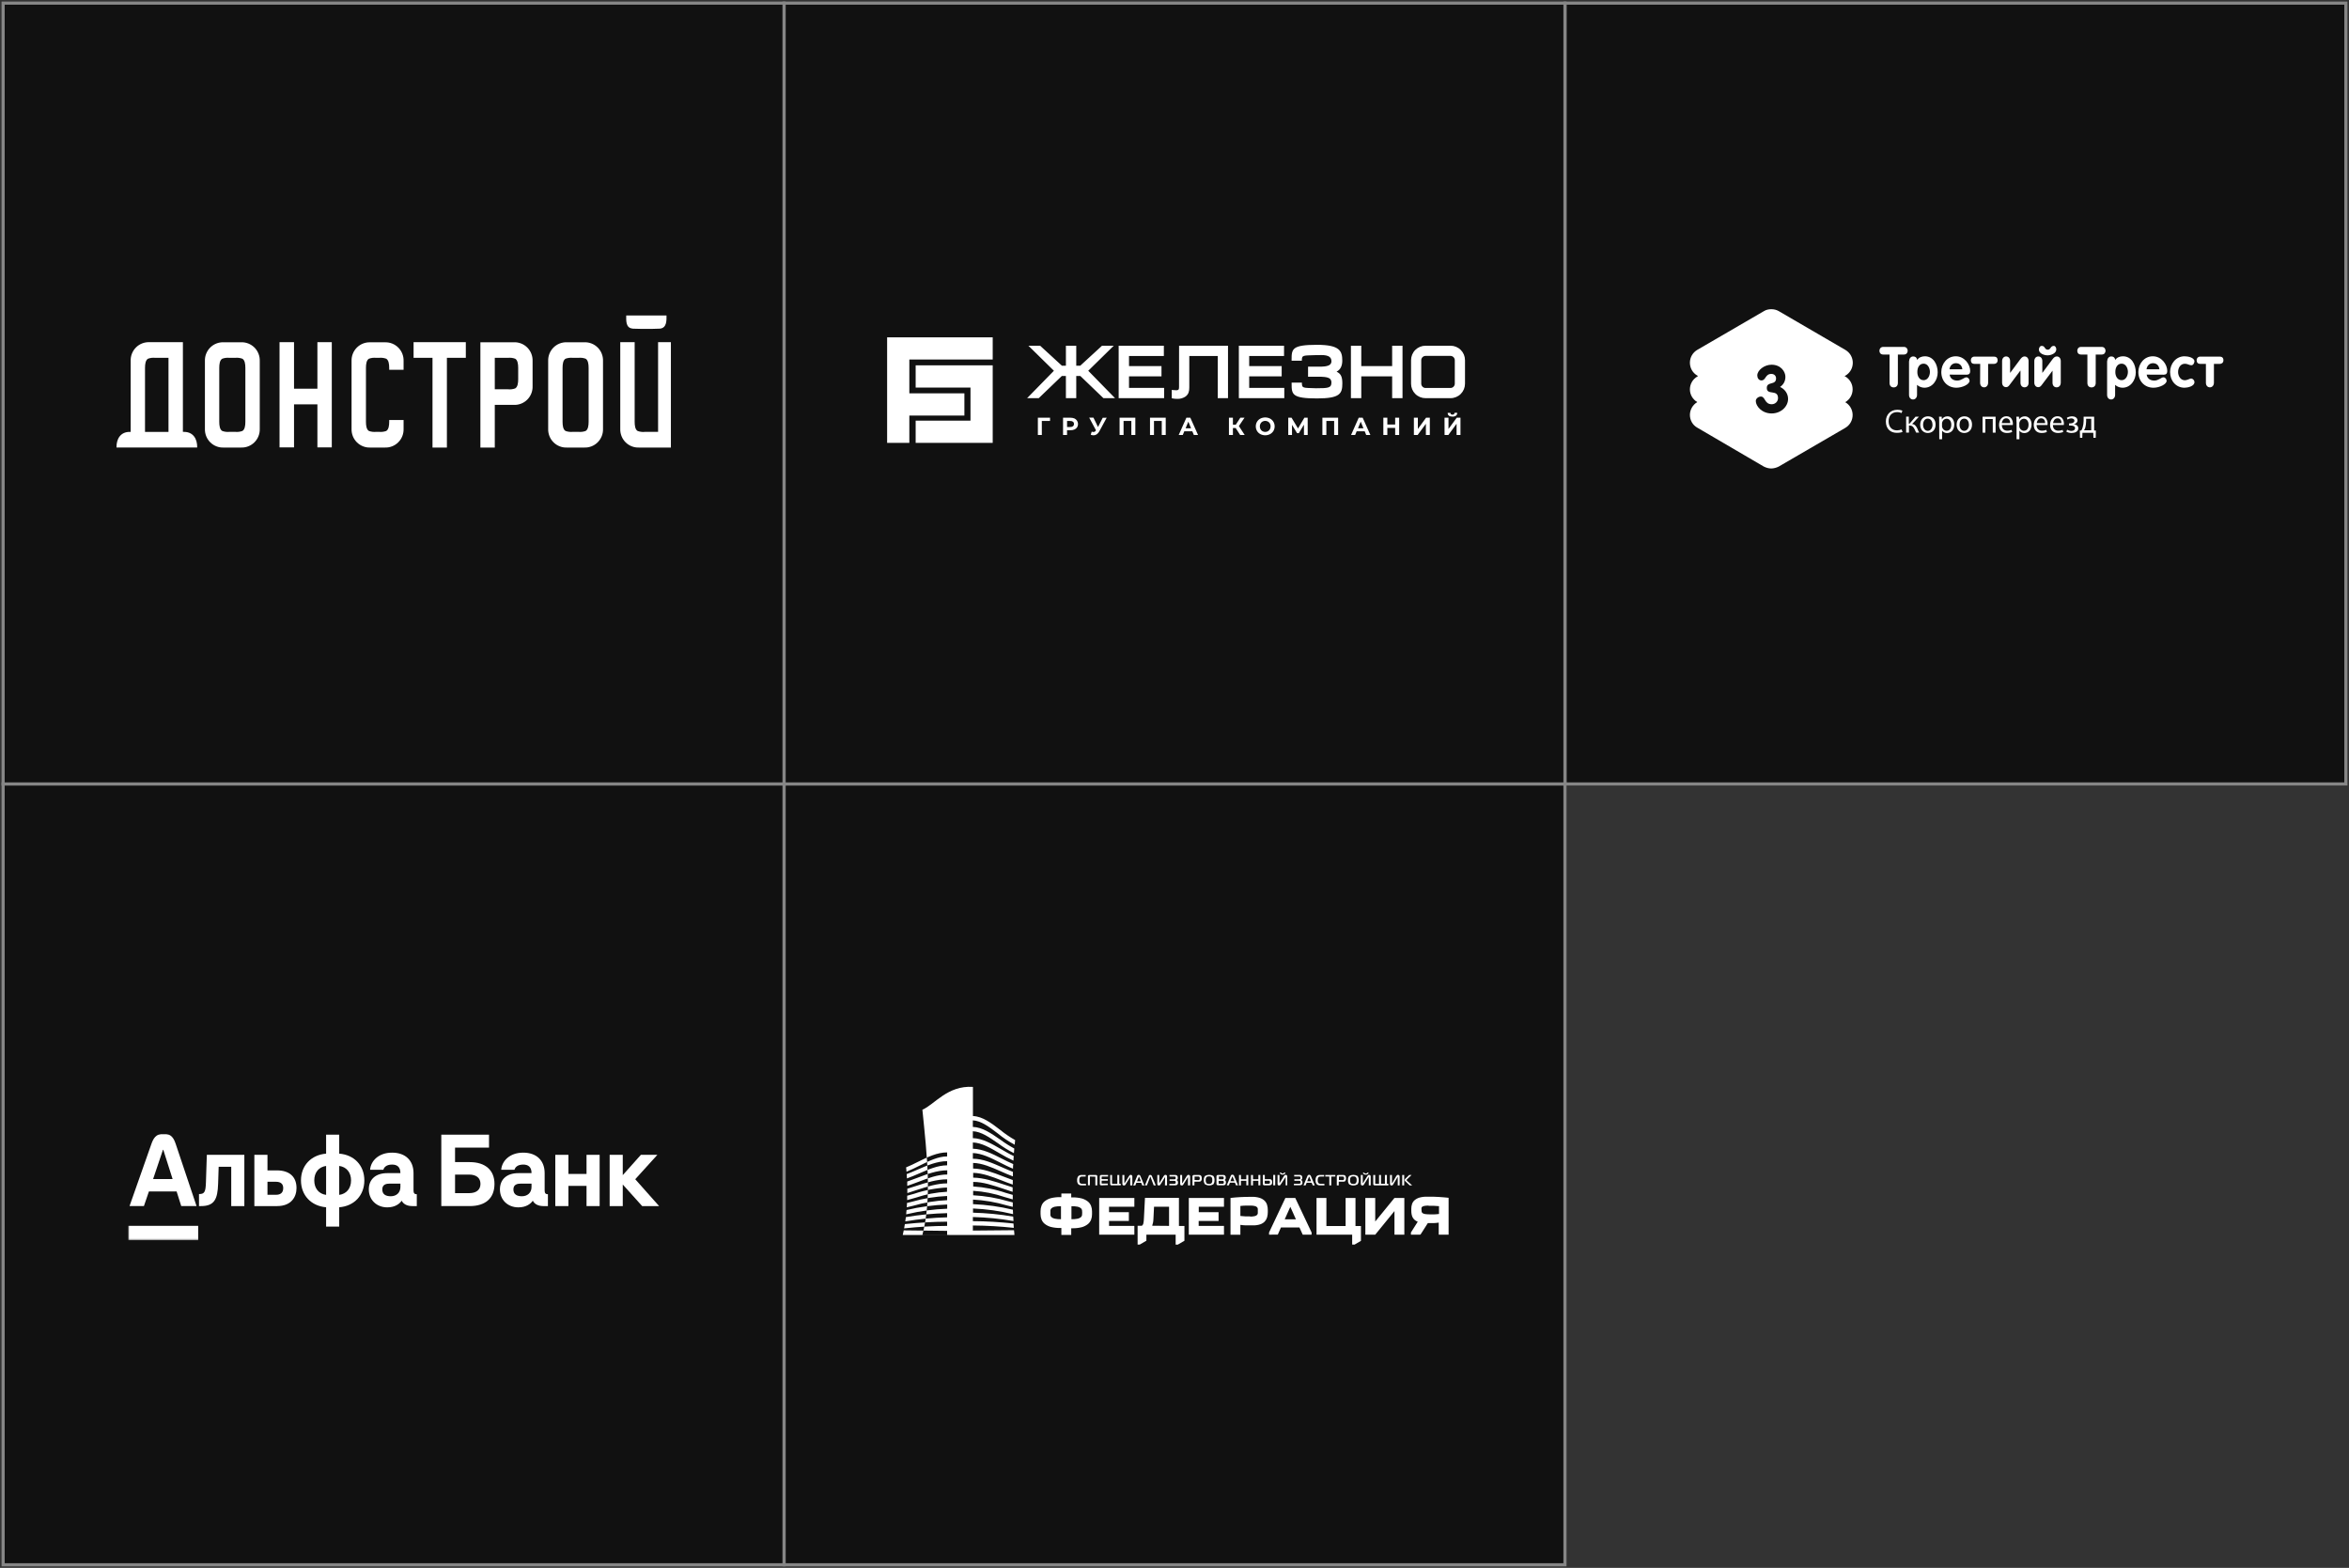 <?xml version="1.0" encoding="UTF-8"?> <svg xmlns="http://www.w3.org/2000/svg" width="752" height="502" viewBox="0 0 752 502" fill="none"><rect x="0" y="0" width="752" height="502" fill="#333333" stroke="none"/><rect x="501" y="1" width="250" height="250" fill="#111111"></rect><rect x="501" y="1" width="250" height="250" stroke="#868686"></rect><path d="M567.023 149.992C566.168 149.992 565.389 149.737 564.66 149.382L543.363 136.926C541.905 136.138 541 134.537 541 132.859C541 131.181 541.905 129.605 543.363 128.741C541.905 127.877 541 126.351 541 124.674C541 122.945 541.905 121.42 543.363 120.556L543.615 120.378L543.363 120.251C541.905 119.412 541 117.861 541 116.133C541 114.404 541.905 112.879 543.363 112.015L564.71 99.61C565.389 99.178 566.219 99 567.073 99C567.853 99 568.708 99.178 569.437 99.61L590.783 112.04C592.242 112.905 593.147 114.43 593.147 116.158C593.147 117.887 592.242 119.412 590.783 120.276L590.482 120.403L590.733 120.53C592.191 121.395 593.097 122.92 593.097 124.648C593.097 126.377 592.191 127.902 590.733 128.766C592.191 129.631 593.097 131.156 593.097 132.884C593.097 134.613 592.191 136.138 590.733 137.002L569.387 149.407C568.657 149.763 567.803 149.992 567.023 149.992Z" fill="white"></path><path d="M566.168 110.794L544.822 123.199C543.716 123.885 543.716 125.538 544.822 126.148L566.168 138.552C566.646 138.857 567.325 138.857 567.878 138.552L589.225 126.148C590.331 125.461 590.331 123.809 589.225 123.199L567.878 110.794C567.325 110.438 566.722 110.438 566.168 110.794Z" fill="white"></path><path d="M566.168 102.256L544.822 114.737C543.716 115.423 543.716 117.076 544.822 117.686L566.168 130.091C566.646 130.396 567.325 130.396 567.878 130.091L589.225 117.686C590.331 116.999 590.331 115.347 589.225 114.737L567.878 102.256C567.325 101.951 566.722 101.951 566.168 102.256Z" fill="white"></path><path d="M566.168 118.977L544.822 131.382C543.716 132.068 543.716 133.721 544.822 134.331L566.168 146.736C566.646 147.041 567.325 147.041 567.878 146.736L589.225 134.331C590.331 133.644 590.331 131.992 589.225 131.382L567.878 118.977C567.325 118.596 566.722 118.596 566.168 118.977Z" fill="white"></path><path d="M584.399 120.378L567.854 110.795C567.301 110.49 566.698 110.49 566.145 110.795L549.55 120.378L556.59 124.496L549.299 128.741L566.145 138.503C566.622 138.808 567.301 138.808 567.854 138.503L584.7 128.741L577.409 124.496L584.399 120.378Z" fill="white"></path><path d="M571.573 120.633C571.573 121.981 571.02 123.099 569.863 123.887C571.372 124.573 572.428 126.048 572.428 127.7C572.428 130.216 570.114 132.377 567.148 132.377C564.055 132.377 562.094 130.039 562.094 128.386C562.094 127.598 562.949 126.963 563.728 126.963C565.186 126.963 564.834 129.428 567.198 129.428C568.304 129.428 569.209 128.564 569.209 127.471C569.209 124.523 565.614 126.683 565.614 124.217C565.614 122.006 568.581 123.48 568.581 121.142C568.581 120.354 568.028 119.718 567.072 119.718C565.061 119.718 565.362 121.803 563.904 121.803C563.049 121.803 562.571 121.015 562.571 120.201C562.571 118.549 564.809 116.77 567.122 116.77C570.114 116.77 571.573 118.981 571.573 120.633Z" fill="#111111"></path><path d="M604.813 113.513H602.877C602.022 113.513 601.67 112.902 601.67 112.292C601.67 111.682 602.097 111.072 602.877 111.072H609.515C610.294 111.072 610.721 111.682 610.721 112.292C610.721 112.902 610.344 113.513 609.515 113.513H607.579V122.613C607.579 123.528 607.025 124.036 606.246 124.036C605.467 124.036 604.913 123.553 604.913 122.613V113.513H604.813Z" fill="white"></path><path d="M611.199 115.597C611.199 114.733 611.752 114.123 612.481 114.123C613.21 114.123 613.638 114.504 613.763 115.242C614.241 114.454 615.272 114.072 616.202 114.072C618.993 114.072 620.326 116.716 620.326 119.232C620.326 121.698 618.691 124.138 616.076 124.138C615.297 124.138 614.367 123.833 613.713 123.223V126.426C613.713 127.29 613.16 127.901 612.431 127.901C611.702 127.901 611.148 127.341 611.148 126.426V115.597H611.199ZM615.825 121.724C617.158 121.724 617.837 120.3 617.837 119.08C617.837 117.86 617.158 116.436 615.825 116.436C614.417 116.436 613.814 117.733 613.814 119.029C613.763 120.249 614.367 121.724 615.825 121.724Z" fill="white"></path><path d="M624.148 119.944C624.324 121.241 625.354 121.851 626.586 121.851C627.919 121.851 628.824 120.808 629.503 120.808C630.056 120.808 630.534 121.368 630.534 121.927C630.534 123.045 628.221 124.138 626.335 124.138C623.418 124.138 621.482 121.978 621.482 119.105C621.482 116.462 623.368 114.072 626.109 114.072C628.9 114.072 630.735 116.665 630.735 118.8C630.735 119.588 630.358 119.97 629.579 119.97L624.148 119.944ZM628.221 118.241C628.095 117.072 627.366 116.284 626.159 116.284C625.002 116.284 624.223 117.148 624.097 118.241H628.221Z" fill="white"></path><path d="M633.93 116.516H632.094C631.365 116.516 630.938 116.084 630.938 115.347C630.938 114.661 631.415 114.178 632.094 114.178H638.304C638.983 114.178 639.511 114.483 639.511 115.347C639.511 116.135 638.958 116.516 638.304 116.516H636.469V122.541C636.469 123.405 635.916 124.015 635.187 124.015C634.458 124.015 633.904 123.456 633.904 122.541L633.93 116.516Z" fill="white"></path><path d="M648.111 124.011C647.382 124.011 646.829 123.452 646.829 122.537V118.673H646.779L643.258 123.35C642.957 123.732 642.655 123.96 642.228 123.96C641.498 123.96 640.945 123.401 640.945 122.486V115.597C640.945 114.733 641.498 114.123 642.228 114.123C642.957 114.123 643.51 114.682 643.51 115.597V119.334H643.56L646.854 114.911C647.231 114.428 647.633 114.123 648.136 114.123C648.865 114.123 649.419 114.682 649.419 115.597V122.537C649.444 123.452 648.891 124.011 648.111 124.011Z" fill="white"></path><path d="M658.369 124.013C657.64 124.013 657.087 123.454 657.087 122.539V118.675L653.567 123.352C653.265 123.734 652.964 123.962 652.536 123.962C651.807 123.962 651.254 123.403 651.254 122.488V115.599C651.254 114.735 651.807 114.125 652.536 114.125C653.265 114.125 653.819 114.684 653.819 115.599V119.336H653.869L657.163 114.913C657.54 114.43 657.942 114.125 658.445 114.125C659.174 114.125 659.727 114.684 659.727 115.599V122.539C659.702 123.454 659.174 124.013 658.369 124.013ZM653.643 110.744C654.749 110.744 654.497 111.964 655.579 111.964C656.559 111.964 656.358 110.744 657.515 110.744C657.992 110.744 658.294 111.354 658.294 111.863C658.294 113.159 656.584 113.769 655.503 113.769C654.422 113.769 652.712 113.21 652.712 111.863C652.788 111.354 653.014 110.744 653.643 110.744Z" fill="white"></path><path d="M668.226 113.513H666.215C665.36 113.513 665.008 112.902 665.008 112.292C665.008 111.682 665.435 111.072 666.215 111.072H672.852C673.632 111.072 674.059 111.682 674.059 112.292C674.059 112.902 673.682 113.513 672.852 113.513H670.916V122.613C670.916 123.528 670.363 124.036 669.584 124.036C668.804 124.036 668.251 123.553 668.251 122.613V113.513H668.226Z" fill="white"></path><path d="M674.611 115.597C674.611 114.733 675.164 114.123 675.893 114.123C676.622 114.123 677.05 114.504 677.175 115.242C677.653 114.454 678.684 114.072 679.614 114.072C682.405 114.072 683.738 116.716 683.738 119.232C683.738 121.698 682.103 124.138 679.489 124.138C678.709 124.138 677.779 123.833 677.125 123.223V126.426C677.125 127.29 676.572 127.901 675.843 127.901C675.114 127.901 674.561 127.341 674.561 126.426V115.597H674.611ZM679.212 121.724C680.545 121.724 681.223 120.3 681.223 119.08C681.223 117.86 680.545 116.436 679.212 116.436C677.804 116.436 677.201 117.733 677.201 119.029C677.15 120.249 677.754 121.724 679.212 121.724Z" fill="white"></path><path d="M687.232 119.944C687.408 121.241 688.438 121.851 689.67 121.851C691.003 121.851 691.908 120.808 692.587 120.808C693.14 120.808 693.618 121.368 693.618 121.927C693.618 123.045 691.305 124.138 689.419 124.138C686.502 124.138 684.566 121.978 684.566 119.105C684.566 116.462 686.452 114.072 689.193 114.072C691.984 114.072 693.819 116.665 693.819 118.8C693.819 119.588 693.442 119.97 692.662 119.97L687.232 119.944ZM691.305 118.241C691.179 117.072 690.45 116.284 689.243 116.284C688.086 116.284 687.307 117.148 687.181 118.241H691.305Z" fill="white"></path><path d="M701.538 116.945C700.86 116.945 700.332 116.462 699.477 116.462C698.018 116.462 697.289 117.809 697.289 119.105C697.289 120.402 698.069 121.749 699.477 121.749C700.156 121.749 701.111 121.19 701.413 121.19C702.016 121.19 702.519 121.749 702.519 122.359C702.519 123.706 700.281 124.138 699.351 124.138C696.56 124.138 694.725 121.876 694.725 119.105C694.725 116.462 696.61 114.072 699.351 114.072C700.382 114.072 702.519 114.454 702.519 115.725C702.494 116.208 702.142 116.945 701.538 116.945Z" fill="white"></path><path d="M706.217 116.516H704.381C703.652 116.516 703.225 116.084 703.225 115.347C703.225 114.661 703.702 114.178 704.381 114.178H710.592C711.27 114.178 711.798 114.483 711.798 115.347C711.798 116.135 711.245 116.516 710.592 116.516H708.756V122.541C708.756 123.405 708.203 124.015 707.474 124.015C706.745 124.015 706.191 123.456 706.191 122.541V116.516H706.217Z" fill="white"></path><path d="M609.09 138.274C608.788 138.452 608.109 138.579 607.204 138.579C605.193 138.579 603.734 137.282 603.734 134.944C603.734 132.732 605.243 131.207 607.38 131.207C608.235 131.207 608.838 131.385 609.014 131.512L608.763 132.249C608.386 132.071 607.908 131.944 607.355 131.944C605.721 131.944 604.614 132.986 604.614 134.893C604.614 136.621 605.595 137.791 607.28 137.791C607.833 137.791 608.386 137.664 608.738 137.486L609.09 138.274Z" fill="white"></path><path d="M611.078 133.42V135.631H611.329L613.215 133.42H614.321L612.134 135.759C612.913 135.809 613.416 136.369 613.843 137.284C613.969 137.589 614.145 138.148 614.396 138.504H613.416C613.29 138.25 613.114 137.894 612.938 137.462C612.561 136.674 612.159 136.242 611.304 136.242H611.128V138.504H610.223V133.395H611.078V133.42Z" fill="white"></path><path d="M619.651 135.939C619.651 137.845 618.368 138.633 617.162 138.633C615.829 138.633 614.723 137.642 614.723 135.989C614.723 134.261 615.829 133.295 617.212 133.295C618.695 133.295 619.651 134.337 619.651 135.939ZM615.653 135.989C615.653 137.108 616.256 137.947 617.162 137.947C618.016 137.947 618.67 137.082 618.67 135.989C618.67 135.125 618.243 134.032 617.162 134.032C616.131 133.981 615.653 135.023 615.653 135.989Z" fill="white"></path><path d="M620.806 135.074C620.806 134.388 620.806 133.905 620.756 133.422H621.611L621.661 134.286C622.038 133.676 622.642 133.295 623.496 133.295C624.703 133.295 625.634 134.337 625.634 135.888C625.634 137.743 624.527 138.658 623.32 138.658C622.642 138.658 622.038 138.353 621.736 137.87V140.641H620.831L620.806 135.074ZM621.711 136.422C621.711 136.549 621.711 136.676 621.762 136.803C621.938 137.413 622.491 137.921 623.17 137.921C624.15 137.921 624.678 137.133 624.678 135.964C624.678 134.922 624.125 134.058 623.17 134.058C622.566 134.058 621.963 134.49 621.762 135.227C621.711 135.354 621.711 135.481 621.711 135.608V136.422Z" fill="white"></path><path d="M631.317 135.939C631.317 137.845 630.034 138.633 628.828 138.633C627.495 138.633 626.389 137.642 626.389 135.989C626.389 134.261 627.495 133.295 628.878 133.295C630.361 133.295 631.317 134.337 631.317 135.939ZM627.319 135.989C627.319 137.108 627.922 137.947 628.828 137.947C629.682 137.947 630.336 137.082 630.336 135.989C630.336 135.125 629.909 134.032 628.828 134.032C627.746 134.032 627.319 135.023 627.319 135.989Z" fill="white"></path><path d="M638.859 133.418V138.527H637.954V134.155H635.591V138.527H634.686V133.418H638.859Z" fill="white"></path><path d="M640.872 136.113C640.872 137.333 641.651 137.892 642.582 137.892C643.261 137.892 643.613 137.765 643.99 137.638L644.166 138.324C643.864 138.451 643.311 138.629 642.456 138.629C640.872 138.629 639.967 137.587 639.967 136.036C639.967 134.511 640.872 133.266 642.33 133.266C643.965 133.266 644.392 134.74 644.392 135.655C644.392 135.833 644.392 135.96 644.342 136.087H640.872V136.113ZM643.537 135.452C643.537 134.842 643.286 133.927 642.255 133.927C641.35 133.927 640.922 134.791 640.847 135.452H643.537Z" fill="white"></path><path d="M645.546 135.074C645.546 134.388 645.546 133.905 645.496 133.422H646.351L646.401 134.286C646.778 133.676 647.382 133.295 648.237 133.295C649.444 133.295 650.374 134.337 650.374 135.888C650.374 137.743 649.268 138.658 648.061 138.658C647.382 138.658 646.778 138.353 646.477 137.87V140.641H645.572V135.074H645.546ZM646.452 136.422C646.452 136.549 646.452 136.676 646.502 136.803C646.678 137.413 647.231 137.921 647.91 137.921C648.89 137.921 649.418 137.133 649.418 135.964C649.418 134.922 648.865 134.058 647.91 134.058C647.306 134.058 646.703 134.49 646.502 135.227C646.452 135.354 646.452 135.481 646.452 135.608V136.422Z" fill="white"></path><path d="M651.985 136.113C651.985 137.333 652.765 137.892 653.695 137.892C654.374 137.892 654.726 137.765 655.103 137.638L655.279 138.324C654.977 138.451 654.424 138.629 653.569 138.629C651.985 138.629 651.08 137.587 651.08 136.036C651.08 134.511 651.985 133.266 653.444 133.266C655.078 133.266 655.505 134.74 655.505 135.655C655.505 135.833 655.505 135.96 655.455 136.087H651.985V136.113ZM654.726 135.452C654.726 134.842 654.474 133.927 653.444 133.927C652.538 133.927 652.111 134.791 652.036 135.452H654.726Z" fill="white"></path><path d="M657.212 136.113C657.212 137.333 657.991 137.892 658.922 137.892C659.6 137.892 659.952 137.765 660.33 137.638L660.506 138.324C660.204 138.451 659.651 138.629 658.796 138.629C657.212 138.629 656.307 137.587 656.307 136.036C656.307 134.511 657.212 133.266 658.67 133.266C660.304 133.266 660.732 134.74 660.732 135.655C660.732 135.833 660.732 135.96 660.682 136.087H657.212V136.113ZM659.952 135.452C659.952 134.842 659.701 133.927 658.67 133.927C657.765 133.927 657.338 134.791 657.262 135.452H659.952Z" fill="white"></path><path d="M662.392 135.557H662.819C663.599 135.557 664.101 135.176 664.101 134.693C664.101 134.261 663.674 133.956 663.121 133.956C662.693 133.956 662.266 134.083 661.914 134.337L661.663 133.778C662.14 133.473 662.769 133.295 663.372 133.295C664.152 133.295 665.082 133.676 665.082 134.642C665.082 135.252 664.529 135.684 663.925 135.811C664.655 135.862 665.333 136.371 665.333 137.108C665.333 138.226 664.227 138.633 663.146 138.633C662.543 138.633 661.939 138.455 661.512 138.201L661.763 137.591C662.14 137.769 662.618 137.972 663.096 137.972C663.875 137.972 664.303 137.591 664.303 137.108C664.303 136.422 663.573 136.244 662.844 136.244H662.367V135.557H662.392Z" fill="white"></path><path d="M670.412 133.418V137.841H670.965L670.915 140.18H670.186L670.135 138.578H666.666L666.615 140.18H665.886L665.836 137.841H666.263C666.515 137.536 666.641 137.155 666.741 136.799C666.917 136.189 667.043 135.502 667.043 134.765V133.418H670.412ZM667.847 134.943C667.847 135.629 667.722 136.29 667.596 136.85C667.47 137.231 667.345 137.536 667.169 137.765H669.482V134.079H667.847V134.943Z" fill="white"></path><rect x="251" y="251" width="250" height="250" fill="#111111"></rect><rect x="251" y="251" width="250" height="250" stroke="#868686"></rect><g clip-path="url(#clip0_2304_74)"><path fill-rule="evenodd" clip-rule="evenodd" d="M303.21 387C298.886 387.153 294.588 387.736 290.38 388.74L290.1 388.8C290.1 388.34 290.19 387.88 290.23 387.42C294.493 386.396 298.848 385.806 303.23 385.66V387H303.21ZM311.21 395.42H324.76C324.76 394.91 324.66 394.42 324.62 393.88L311.45 394V392.37C315.827 392.403 320.199 392.656 324.55 393.13C324.55 392.67 324.48 392.2 324.45 391.73C320.18 391.29 315.75 390.99 311.45 390.98V389.66C315.809 389.767 320.154 390.195 324.45 390.94C324.45 390.47 324.39 390 324.36 389.53C320.109 388.802 315.811 388.381 311.5 388.27V386.93C315.822 387.112 320.116 387.718 324.32 388.74L324.26 387.32C320.074 386.315 315.801 385.719 311.5 385.54V384.08C315.17 384.278 318.804 384.902 322.33 385.94L324.23 386.41C324.23 385.93 324.23 385.46 324.23 384.98L322.7 384.6C319.067 383.534 315.321 382.896 311.54 382.7V381.27C314.977 381.486 318.37 382.159 321.63 383.27L324.22 384.01C324.22 383.53 324.22 383.01 324.22 382.57L322.02 381.94C318.641 380.79 315.123 380.097 311.56 379.88V378.42C314.74 378.42 317.96 379.54 321.18 380.6C322.18 380.94 323.18 381.27 324.18 381.6C324.18 381.12 324.18 380.6 324.18 380.16C323.31 379.89 322.43 379.6 321.55 379.31C318.22 378.21 314.89 377.1 311.55 377.05V375.52C314.55 375.58 317.61 376.76 320.65 377.94C321.84 378.41 323.03 378.87 324.23 379.27V377.82C323.23 377.46 322.15 377.05 321.1 376.65C317.94 375.42 314.79 374.2 311.52 374.14V372.34C314.46 372.41 317.41 373.72 320.36 375.02C321.66 375.6 322.96 376.17 324.27 376.65C324.27 376.16 324.27 375.65 324.27 375.2C323.13 374.76 321.99 374.26 320.85 373.76C317.74 372.39 314.65 371 311.45 371V369.18C314.3 369.26 317.18 370.72 320.07 372.18C321.47 372.89 322.87 373.61 324.3 374.18C324.3 373.69 324.3 373.18 324.37 372.71C323.14 372.19 321.91 371.57 320.67 370.94C317.67 369.4 314.61 367.87 311.45 367.79V365.79C314.23 365.88 317.05 367.53 319.87 369.18C321.346 370.075 322.872 370.887 324.44 371.61C324.44 371.12 324.5 370.61 324.54 370.14C323.21 369.53 321.88 368.75 320.54 367.97C317.54 366.23 314.54 364.49 311.44 364.4V362.2C314.13 362.3 316.81 364.2 319.5 366.06C321.104 367.253 322.807 368.307 324.59 369.21L324.71 367.73C323.166 366.898 321.683 365.959 320.27 364.92C317.4 362.92 314.53 360.92 311.44 360.81V358.71C314.09 358.83 316.75 360.87 319.44 362.91C321.115 364.293 322.928 365.499 324.85 366.51C324.85 366.01 324.94 365.51 324.99 365.04C323.326 364.097 321.744 363.017 320.26 361.81C317.4 359.62 314.56 357.44 311.47 357.33V348C303.33 347.46 299.17 353.66 295.29 355.3C296.79 370.2 298.38 383.64 295.29 395.38L311.21 395.42ZM303.21 384.28V382.93C299.414 383.091 295.65 383.705 292 384.76L290.35 385.17C290.35 385.63 290.35 386.09 290.27 386.55L292.32 386.06C295.855 385.03 299.501 384.429 303.18 384.27L303.21 384.28ZM303.21 381.57C299.761 381.744 296.353 382.39 293.08 383.49L290.42 384.23C290.42 383.76 290.42 383.3 290.42 382.84L292.68 382.21C296.067 381.06 299.598 380.387 303.17 380.21V381.55L303.21 381.57ZM303.21 378.89C300.02 378.89 296.78 379.94 293.54 380.99C292.54 381.33 291.54 381.66 290.47 381.99C290.47 381.52 290.47 381.06 290.47 380.6C291.36 380.33 292.25 380.05 293.13 379.76C296.48 378.67 299.83 377.59 303.22 377.59V378.92L303.21 378.89ZM303.21 376.05C300.21 376.05 297.11 377.21 294.05 378.38C292.85 378.83 291.65 379.29 290.44 379.68C290.44 379.22 290.44 378.76 290.44 378.3C291.5 377.94 292.56 377.54 293.61 377.13C296.79 375.92 299.96 374.71 303.25 374.71V376L303.21 376.05ZM303.21 373.11C300.21 373.11 297.28 374.4 294.3 375.69C292.99 376.26 291.67 376.83 290.35 377.3L290.26 375.92C291.43 375.49 292.6 374.98 293.77 374.47C296.89 373.12 299.99 371.78 303.21 371.78V373.1V373.11ZM303.21 370.25C300.34 370.25 297.44 371.7 294.52 373.15C293.09 373.86 291.65 374.57 290.2 375.15C290.2 374.69 290.12 374.23 290.07 373.77C291.35 373.25 292.64 372.61 293.93 371.97C296.98 370.45 300.03 368.97 303.21 368.97V370.3V370.25ZM303.21 395.42H289C289.11 394.93 289.22 394.42 289.32 393.93L303.21 394.09V395.42ZM303.21 392.5C298.609 392.521 294.012 392.788 289.44 393.3C289.53 392.84 289.61 392.39 289.68 391.93C294.174 391.44 298.69 391.179 303.21 391.15V392.49V392.5ZM303.21 389.77V388.42C298.781 388.514 294.366 388.939 290 389.69C289.94 390.15 289.88 390.61 289.81 391.06C294.238 390.296 298.717 389.862 303.21 389.76V389.77Z" fill="white"></path><path fill-rule="evenodd" clip-rule="evenodd" d="M457.339 386.001C456.894 385.994 456.449 386.027 456.009 386.101C455.76 386.143 455.522 386.235 455.309 386.371C455.179 386.468 455.09 386.611 455.059 386.771C455.048 386.92 455.048 387.071 455.059 387.221C455.056 387.462 455.076 387.703 455.119 387.941C455.137 388.04 455.175 388.134 455.229 388.218C455.284 388.302 455.356 388.375 455.439 388.431C455.7 388.585 455.989 388.684 456.289 388.721C456.833 388.79 457.381 388.82 457.929 388.811H459.119C459.609 388.811 460.119 388.751 460.679 388.681V386.181C460.099 386.121 459.499 386.081 458.899 386.061C458.299 386.041 457.789 386.061 457.379 386.061L457.339 386.001ZM451.689 395.311V394.611L453.869 391.171C453.505 391.028 453.167 390.825 452.869 390.571C452.616 390.345 452.403 390.078 452.239 389.781C452.077 389.467 451.966 389.129 451.909 388.781C451.845 388.428 451.811 388.07 451.809 387.711V387.011C451.807 386.505 451.884 386.002 452.039 385.521C452.193 385.045 452.473 384.62 452.849 384.291C453.299 383.907 453.823 383.621 454.389 383.451C455.187 383.231 456.012 383.13 456.839 383.151H457.329C458.389 383.151 459.479 383.151 460.579 383.231C461.679 383.311 462.749 383.381 463.749 383.501V395.311H460.589V391.451C460.016 391.54 459.439 391.593 458.859 391.611H457.099L454.739 395.301L451.689 395.311ZM446.419 383.551H449.579V395.311H446.419V387.761L440.259 395.311H437.099V383.551H440.259V391.101L446.419 383.551ZM433.589 398.471H432.879V395.311H421.469V383.551H424.629V392.551H430.779V383.551H433.939V392.551H435.689V397.291L433.589 398.521V398.471ZM414.869 390.391L413.079 386.391L411.289 390.391H414.869ZM406.269 395.311V394.611L411.499 383.551H414.659L419.889 394.611V395.311H417.049L415.999 393.001H410.079L409.079 395.281L406.269 395.311ZM400.209 389.521C400.693 389.533 401.177 389.486 401.649 389.381C401.926 389.327 402.184 389.203 402.399 389.021C402.553 388.872 402.649 388.673 402.669 388.461C402.669 388.251 402.669 388.021 402.669 387.761C402.669 387.501 402.669 387.271 402.669 387.051C402.652 386.842 402.56 386.646 402.409 386.501C402.21 386.318 401.964 386.194 401.699 386.141C401.251 386.034 400.79 385.986 400.329 386.001C399.959 386.001 399.469 386.001 398.869 386.001C398.269 386.001 397.669 386.061 397.089 386.121V389.321C397.639 389.391 398.159 389.431 398.649 389.451C399.139 389.471 399.649 389.451 400.209 389.451V389.521ZM405.869 388.111C405.87 388.665 405.796 389.216 405.649 389.751C405.506 390.249 405.25 390.708 404.899 391.091C404.501 391.5 404.011 391.809 403.469 391.991C402.735 392.234 401.963 392.349 401.189 392.331H400.699H398.849C398.26 392.318 397.671 392.265 397.089 392.171V395.331H393.929V383.551C394.929 383.431 395.989 383.341 397.089 383.281C398.189 383.221 399.289 383.201 400.349 383.201H400.839C401.665 383.177 402.489 383.289 403.279 383.531C403.857 383.71 404.387 384.017 404.829 384.431C405.21 384.804 405.489 385.269 405.639 385.781C405.793 386.31 405.871 386.859 405.869 387.411V388.111ZM391.869 386.361H383.769V388.111H390.109V390.921H383.739V392.501H391.839V395.311H380.579V383.551H391.839V386.361H391.869ZM374.259 392.501V386.361H369.449L369.259 390.171C369.259 390.631 369.189 391.061 369.129 391.451C369.064 391.791 368.97 392.126 368.849 392.451L374.259 392.501ZM366.999 397.241L364.899 398.471H364.189V392.471H365.529C365.791 392.29 365.97 392.013 366.029 391.701C366.129 391.233 366.186 390.758 366.199 390.281L366.549 383.521H377.419V392.521H379.179V397.261L377.069 398.491H376.369V395.311H366.999V397.241ZM363.149 386.361H355.049V388.111H361.389V390.921H355.049V392.501H363.149V395.311H351.889V383.551H363.149V386.361ZM346.449 388.271C346.448 388.01 346.431 387.749 346.399 387.491C346.354 387.228 346.216 386.99 346.009 386.821C345.713 386.598 345.372 386.441 345.009 386.361C344.35 386.238 343.68 386.184 343.009 386.201V390.361C343.68 390.375 344.35 390.318 345.009 390.191C345.372 390.117 345.714 389.964 346.009 389.741C346.214 389.57 346.352 389.333 346.399 389.071C346.432 388.805 346.448 388.538 346.449 388.271ZM336.269 388.271C336.253 388.537 336.253 388.804 336.269 389.071C336.317 389.333 336.455 389.57 336.659 389.741C336.955 389.964 337.296 390.117 337.659 390.191C338.318 390.318 338.988 390.375 339.659 390.361V386.201C338.989 386.184 338.319 386.238 337.659 386.361C337.297 386.441 336.956 386.598 336.659 386.821C336.453 386.99 336.314 387.228 336.269 387.491C336.254 387.75 336.254 388.011 336.269 388.271ZM342.939 382.141V383.371H343.259C344.3 383.349 345.34 383.466 346.349 383.721C347.059 383.921 347.722 384.261 348.299 384.721C348.749 385.096 349.093 385.582 349.299 386.131C349.501 386.681 349.603 387.264 349.599 387.851V388.771C349.605 389.361 349.503 389.947 349.299 390.501C349.093 391.049 348.749 391.535 348.299 391.911C347.722 392.37 347.059 392.71 346.349 392.911C345.34 393.165 344.3 393.283 343.259 393.261H342.939V395.401H339.779V393.171H339.459C338.418 393.193 337.379 393.075 336.369 392.821C335.658 392.622 334.995 392.282 334.419 391.821C333.969 391.446 333.624 390.96 333.419 390.411C333.218 389.86 333.116 389.277 333.119 388.691V387.771C333.115 387.184 333.217 386.601 333.419 386.051C333.621 385.5 333.967 385.013 334.419 384.641C334.995 384.179 335.658 383.839 336.369 383.641C337.379 383.386 338.418 383.269 339.459 383.291H339.779V382.141H342.939Z" fill="white"></path><path fill-rule="evenodd" clip-rule="evenodd" d="M346.23 379.52C346.036 379.534 345.841 379.506 345.658 379.439C345.475 379.372 345.309 379.266 345.17 379.13C344.915 378.776 344.795 378.344 344.83 377.91C344.79 377.455 344.906 376.999 345.16 376.62C345.299 376.476 345.468 376.364 345.654 376.292C345.841 376.219 346.041 376.188 346.24 376.2H347.57V376.7H346.57C346.2 376.7 345.89 376.7 345.7 377C345.554 377.276 345.491 377.589 345.52 377.9C345.497 378.175 345.548 378.452 345.67 378.7C345.779 378.819 345.914 378.911 346.066 378.967C346.217 379.022 346.38 379.041 346.54 379.02H347.67V379.52H346.23ZM448.9 376.2H449.53V379.52H448.9V376.2ZM451.29 379.52L449.92 378.24C449.856 378.188 449.802 378.125 449.763 378.053C449.723 377.981 449.699 377.901 449.69 377.82C449.693 377.748 449.711 377.677 449.742 377.611C449.773 377.546 449.816 377.488 449.87 377.44L451.13 376.2H451.9L450.47 377.56C450.36 377.66 450.3 377.74 450.3 377.82C450.3 377.9 450.41 378.03 450.51 378.12L452.08 379.52H451.29ZM447.47 379.52V377C447.47 376.94 447.47 376.89 447.42 376.89C447.37 376.89 447.35 376.96 447.3 377.04L446 379.24C445.957 379.34 445.884 379.425 445.791 379.482C445.698 379.539 445.589 379.566 445.48 379.56C445 379.56 444.99 379.18 444.99 378.99V376.2H445.61V378.67C445.61 378.75 445.61 378.83 445.67 378.83C445.73 378.83 445.73 378.77 445.76 378.72L447 376.53C447.18 376.24 447.33 376.16 447.56 376.16C448.06 376.16 448.07 376.59 448.07 376.76V379.52H447.47ZM444.47 379.52H440.06C439.943 379.526 439.828 379.487 439.74 379.41C439.701 379.368 439.672 379.32 439.653 379.266C439.634 379.213 439.626 379.156 439.63 379.1V376.2H440.26V378.81C440.246 378.862 440.246 378.917 440.26 378.97C440.279 378.99 440.303 379.004 440.329 379.013C440.355 379.022 440.383 379.024 440.41 379.02H441.49V376.2H442.11V379H443.36V376.2H444V379H444.46V379.5L444.47 379.52ZM438.2 379.52V377C438.2 376.94 438.2 376.89 438.15 376.89C438.1 376.89 438.07 376.96 438.03 377.04L436.66 379.24C436.617 379.342 436.542 379.428 436.447 379.485C436.352 379.543 436.241 379.569 436.13 379.56C435.66 379.56 435.65 379.18 435.65 378.99V376.2H436.27V378.67C436.27 378.75 436.27 378.83 436.32 378.83C436.37 378.83 436.39 378.77 436.41 378.72L437.75 376.53C437.93 376.24 438.08 376.16 438.31 376.16C438.8 376.16 438.81 376.59 438.81 376.76V379.52H438.2ZM436.75 375.45C436.779 375.525 436.823 375.593 436.88 375.65C436.981 375.723 437.105 375.759 437.23 375.75C437.355 375.761 437.48 375.725 437.58 375.65C437.643 375.598 437.689 375.528 437.71 375.45H438.16C438.105 375.641 437.993 375.812 437.84 375.94C437.659 376.057 437.445 376.114 437.23 376.1C437.022 376.125 436.812 376.073 436.641 375.953C436.469 375.833 436.348 375.654 436.3 375.45H436.75ZM434.58 376.51C434.874 376.895 435.01 377.378 434.96 377.86C435.001 378.341 434.866 378.82 434.58 379.21C434.178 379.439 433.723 379.56 433.26 379.56C432.797 379.56 432.342 379.439 431.94 379.21C431.789 379.022 431.677 378.806 431.61 378.574C431.543 378.342 431.522 378.099 431.55 377.86C431.52 377.62 431.539 377.377 431.606 377.145C431.673 376.912 431.787 376.696 431.94 376.51C432.342 376.28 432.797 376.159 433.26 376.159C433.723 376.159 434.178 376.28 434.58 376.51ZM432.41 378.77C432.6 379.03 432.88 379.06 433.25 379.06C433.405 379.081 433.562 379.066 433.71 379.015C433.857 378.965 433.991 378.881 434.1 378.77C434.273 378.5 434.347 378.178 434.31 377.86C434.347 377.538 434.273 377.213 434.1 376.94C433.99 376.83 433.856 376.748 433.708 376.699C433.561 376.651 433.404 376.637 433.25 376.66C433.098 376.639 432.943 376.653 432.797 376.702C432.652 376.75 432.519 376.832 432.41 376.94C432.236 377.213 432.162 377.538 432.2 377.86C432.165 378.178 432.239 378.499 432.41 378.77ZM427.96 379.52V376.7C427.951 376.634 427.956 376.567 427.975 376.503C427.994 376.439 428.027 376.38 428.07 376.33C428.122 376.284 428.182 376.249 428.247 376.227C428.312 376.204 428.381 376.195 428.45 376.2H430C430.116 376.188 430.234 376.199 430.346 376.234C430.457 376.268 430.561 376.324 430.65 376.4C430.829 376.662 430.925 376.972 430.925 377.29C430.925 377.607 430.829 377.917 430.65 378.18C430.501 378.286 430.323 378.342 430.14 378.34H428.58V379.52H427.96ZM429.77 377.84C429.843 377.85 429.917 377.844 429.988 377.824C430.059 377.803 430.124 377.768 430.18 377.72C430.264 377.585 430.303 377.428 430.29 377.27C430.308 377.107 430.265 376.943 430.17 376.81C430.059 376.724 429.92 376.684 429.78 376.7H428.78C428.758 376.689 428.734 376.684 428.71 376.684C428.686 376.684 428.662 376.689 428.64 376.7C428.628 376.725 428.621 376.752 428.621 376.78C428.621 376.807 428.628 376.835 428.64 376.86V377.8L429.77 377.84ZM425.56 379.52V376.7H424.27V376.2H427.48V376.7H426.19V379.52H425.56ZM422.56 379.52C422.366 379.534 422.171 379.506 421.988 379.439C421.805 379.372 421.639 379.266 421.5 379.13C421.245 378.776 421.125 378.344 421.16 377.91C421.117 377.456 421.23 377.001 421.48 376.62C421.622 376.476 421.792 376.365 421.98 376.292C422.168 376.22 422.369 376.188 422.57 376.2H423.9V376.7H422.9C422.53 376.7 422.22 376.7 422.03 377C421.884 377.276 421.821 377.589 421.85 377.9C421.827 378.175 421.878 378.452 422 378.7C422.109 378.819 422.244 378.911 422.396 378.967C422.547 379.022 422.71 379.041 422.87 379.02H423.99V379.52H422.56ZM418.56 376.52C418.601 376.408 418.675 376.311 418.773 376.243C418.87 376.175 418.986 376.138 419.105 376.138C419.224 376.138 419.34 376.175 419.438 376.243C419.535 376.311 419.609 376.408 419.65 376.52L420.91 379.52H420.25L419.91 378.68H418.31L417.97 379.52H417.31L418.56 376.52ZM418.47 378.21H419.74L419.2 376.86C419.2 376.81 419.15 376.72 419.11 376.72C419.07 376.72 419.03 376.81 419.02 376.86L418.47 378.21ZM414.3 379H415.83C415.963 379.006 416.095 378.985 416.22 378.94C416.28 378.891 416.327 378.828 416.355 378.756C416.383 378.684 416.392 378.606 416.38 378.53C416.388 378.464 416.382 378.397 416.363 378.333C416.344 378.27 416.313 378.211 416.27 378.16C416.157 378.088 416.023 378.056 415.89 378.07H414.37V377.57H415.81C415.961 377.588 416.113 377.553 416.24 377.47C416.31 377.367 416.339 377.242 416.32 377.12C416.32 377 416.32 376.84 416.21 376.75C416.128 376.693 416.029 376.668 415.93 376.68H414.32V376.18H416C416.123 376.163 416.248 376.172 416.367 376.206C416.485 376.241 416.596 376.3 416.69 376.38C416.77 376.475 416.83 376.585 416.866 376.703C416.902 376.822 416.913 376.946 416.9 377.07C416.933 377.23 416.903 377.397 416.815 377.535C416.727 377.673 416.589 377.772 416.43 377.81C416.517 377.811 416.602 377.835 416.678 377.879C416.753 377.922 416.816 377.985 416.86 378.06C416.943 378.227 416.978 378.414 416.96 378.6C416.979 378.741 416.961 378.886 416.909 379.019C416.856 379.152 416.771 379.269 416.66 379.36C416.437 379.459 416.194 379.504 415.95 379.49H414.23V379H414.3ZM411.58 379.5V376.98C411.58 376.92 411.58 376.87 411.58 376.87C411.58 376.87 411.5 376.94 411.46 377.02L410 379.24C409.957 379.342 409.882 379.428 409.787 379.485C409.692 379.543 409.581 379.569 409.47 379.56C409 379.56 408.99 379.18 408.99 378.99V376.2H409.61V378.67C409.61 378.75 409.61 378.83 409.61 378.83C409.61 378.83 409.68 378.77 409.7 378.72L411.04 376.53C411.22 376.24 411.37 376.16 411.6 376.16C412.09 376.16 412.1 376.59 412.1 376.76V379.52L411.58 379.5ZM410.13 375.43C410.159 375.505 410.203 375.573 410.26 375.63C410.361 375.703 410.485 375.739 410.61 375.73C410.735 375.741 410.86 375.705 410.96 375.63C411.023 375.578 411.069 375.508 411.09 375.43H411.54C411.485 375.621 411.373 375.792 411.22 375.92C411.039 376.037 410.825 376.094 410.61 376.08C410.402 376.105 410.192 376.053 410.021 375.933C409.849 375.813 409.728 375.634 409.68 375.43H410.13ZM404.91 376.18V377.54H406.48C406.607 377.529 406.735 377.553 406.85 377.609C406.964 377.665 407.061 377.752 407.13 377.86C407.22 378.067 407.262 378.293 407.25 378.52C407.274 378.76 407.222 379.001 407.1 379.21C407.023 379.306 406.923 379.383 406.81 379.433C406.697 379.484 406.574 379.506 406.45 379.5H404.68C404.625 379.502 404.57 379.492 404.52 379.469C404.469 379.447 404.425 379.413 404.39 379.37C404.312 379.263 404.273 379.132 404.28 379V376.2L404.91 376.18ZM404.91 378.8C404.898 378.849 404.898 378.9 404.91 378.95C404.91 379 405.02 379 405.09 379H406.09C406.216 379.007 406.342 378.975 406.45 378.91C406.499 378.854 406.535 378.789 406.556 378.718C406.577 378.647 406.582 378.573 406.57 378.5C406.581 378.427 406.575 378.354 406.552 378.284C406.53 378.215 406.491 378.152 406.44 378.1C406.343 378.045 406.231 378.023 406.12 378.04H404.87V378.8H404.91ZM407.61 376.18H408.24V379.5H407.61V376.2V376.18ZM403.48 379.5H402.85V378.06H401.13V379.52H400.5V376.2H401.13V377.56H402.85V376.2H403.48V379.52V379.5ZM399.69 379.5H399V378.06H397.27V379.52H396.65V376.2H397.27V377.56H399V376.2H399.62V379.52L399.69 379.5ZM394 376.5C394.027 376.38 394.097 376.275 394.197 376.205C394.296 376.135 394.419 376.104 394.54 376.12C394.661 376.107 394.782 376.138 394.882 376.208C394.981 376.278 395.052 376.382 395.08 376.5L396.34 379.5H395.68L395.34 378.66H393.74L393.4 379.5H392.74L394 376.5ZM393.9 378.19H395.18L394.64 376.84C394.64 376.79 394.58 376.7 394.54 376.7C394.5 376.7 394.46 376.79 394.44 376.84L393.9 378.19ZM391.6 376.19C391.708 376.181 391.817 376.194 391.92 376.229C392.024 376.263 392.119 376.318 392.2 376.39C392.358 376.591 392.434 376.845 392.41 377.1C392.428 377.294 392.371 377.487 392.25 377.64C392.213 377.688 392.167 377.729 392.113 377.758C392.06 377.787 392.001 377.805 391.94 377.81C392.078 377.817 392.207 377.878 392.3 377.98C392.427 378.152 392.484 378.367 392.46 378.58C392.484 378.825 392.416 379.071 392.27 379.27C392.194 379.354 392.099 379.417 391.993 379.456C391.886 379.494 391.772 379.506 391.66 379.49H390C389.92 379.505 389.838 379.501 389.76 379.478C389.682 379.456 389.61 379.415 389.55 379.36C389.476 379.262 389.437 379.142 389.44 379.02V376.68C389.434 376.558 389.469 376.438 389.54 376.34C389.586 376.291 389.642 376.253 389.704 376.229C389.767 376.205 389.834 376.195 389.9 376.2L391.6 376.19ZM391.35 377.58C391.412 377.59 391.476 377.585 391.536 377.564C391.595 377.543 391.648 377.507 391.69 377.46C391.69 377.46 391.76 377.35 391.76 377.13C391.767 377.065 391.761 377 391.742 376.938C391.723 376.877 391.692 376.819 391.65 376.77C391.564 376.706 391.457 376.677 391.35 376.69H390.35C390.35 376.69 390.25 376.69 390.21 376.69C390.193 376.738 390.193 376.791 390.21 376.84V377.55L391.35 377.58ZM390.14 378.76C390.123 378.825 390.123 378.894 390.14 378.96C390.201 379.003 390.276 379.021 390.35 379.01H391.35C391.417 379.018 391.485 379.011 391.548 378.991C391.612 378.97 391.671 378.936 391.72 378.89C391.782 378.788 391.81 378.669 391.8 378.55C391.811 378.435 391.786 378.32 391.73 378.22C391.692 378.17 391.641 378.132 391.583 378.107C391.526 378.083 391.463 378.073 391.4 378.08H390.13V378.76H390.14ZM388.42 376.5C388.714 376.885 388.85 377.368 388.8 377.85C388.841 378.331 388.706 378.81 388.42 379.2C388.018 379.429 387.563 379.55 387.1 379.55C386.637 379.55 386.182 379.429 385.78 379.2C385.629 379.012 385.517 378.796 385.45 378.564C385.383 378.332 385.362 378.089 385.39 377.85C385.362 377.61 385.383 377.367 385.45 377.136C385.517 376.904 385.629 376.688 385.78 376.5C386.182 376.27 386.637 376.149 387.1 376.149C387.563 376.149 388.018 376.27 388.42 376.5ZM386.2 378.77C386.4 379.03 386.67 379.06 387.05 379.06C387.205 379.081 387.362 379.066 387.51 379.015C387.657 378.965 387.791 378.881 387.9 378.77C388.064 378.496 388.134 378.177 388.1 377.86C388.133 377.54 388.063 377.217 387.9 376.94C387.79 376.83 387.656 376.748 387.508 376.699C387.361 376.651 387.204 376.637 387.05 376.66C386.896 376.637 386.74 376.651 386.592 376.699C386.445 376.748 386.31 376.83 386.2 376.94C386.026 377.213 385.952 377.538 385.99 377.86C385.959 378.178 386.033 378.497 386.2 378.77ZM381.75 379.52V376.7C381.74 376.633 381.746 376.565 381.767 376.501C381.788 376.437 381.823 376.378 381.87 376.33C381.92 376.284 381.978 376.249 382.042 376.227C382.105 376.205 382.173 376.195 382.24 376.2H383.82C384.058 376.177 384.295 376.249 384.48 376.4C384.67 376.648 384.759 376.959 384.73 377.27C384.747 377.433 384.73 377.598 384.68 377.755C384.631 377.912 384.549 378.056 384.44 378.18C384.293 378.288 384.113 378.345 383.93 378.34H382.38V379.52H381.75ZM383.57 377.84C383.643 377.85 383.717 377.844 383.788 377.824C383.859 377.803 383.924 377.768 383.98 377.72C384.064 377.585 384.103 377.428 384.09 377.27C384.103 377.107 384.061 376.945 383.97 376.81C383.859 376.725 383.719 376.685 383.58 376.7H382.58C382.557 376.689 382.531 376.683 382.505 376.683C382.479 376.683 382.454 376.689 382.43 376.7C382.41 376.751 382.41 376.808 382.43 376.86V377.8L383.57 377.84ZM380.32 379.52V377C380.32 376.94 380.32 376.89 380.32 376.89C380.32 376.89 380.25 376.96 380.2 377.04L378.83 379.24C378.787 379.34 378.714 379.425 378.621 379.482C378.528 379.539 378.419 379.566 378.31 379.56C377.83 379.56 377.82 379.18 377.82 378.99V376.2H378.44V378.67C378.44 378.75 378.44 378.83 378.5 378.83C378.56 378.83 378.56 378.77 378.59 378.72L379.92 376.53C380.1 376.24 380.25 376.16 380.48 376.16C380.98 376.16 380.99 376.59 380.99 376.76V379.52H380.32ZM374.32 379.02H375.85C375.983 379.026 376.115 379.005 376.24 378.96C376.3 378.911 376.347 378.848 376.375 378.776C376.403 378.704 376.412 378.626 376.4 378.55C376.408 378.484 376.402 378.417 376.383 378.353C376.364 378.29 376.333 378.231 376.29 378.18C376.177 378.108 376.043 378.076 375.91 378.09H374.42V377.59H375.86C376.011 377.608 376.163 377.573 376.29 377.49C376.36 377.387 376.389 377.262 376.37 377.14C376.37 377.02 376.37 376.86 376.26 376.77C376.184 376.718 376.092 376.694 376 376.7H374.4V376.2H376.15C376.273 376.183 376.397 376.193 376.516 376.227C376.635 376.261 376.745 376.32 376.84 376.4C376.92 376.495 376.98 376.605 377.016 376.723C377.052 376.842 377.063 376.966 377.05 377.09C377.083 377.25 377.053 377.417 376.965 377.555C376.877 377.693 376.739 377.792 376.58 377.83C376.667 377.831 376.752 377.855 376.828 377.899C376.903 377.942 376.966 378.005 377.01 378.08C377.093 378.247 377.128 378.434 377.11 378.62C377.129 378.761 377.111 378.906 377.059 379.039C377.006 379.172 376.921 379.289 376.81 379.38C376.587 379.479 376.344 379.524 376.1 379.51H374.35V379L374.32 379.02ZM372.94 379.52L373 377C373 376.94 373 376.89 373 376.89C373 376.89 372.92 376.96 372.88 377.04L371.51 379.24C371.467 379.342 371.392 379.428 371.297 379.485C371.202 379.543 371.091 379.569 370.98 379.56C370.51 379.56 370.5 379.18 370.5 378.99V376.2H371.12V378.67C371.12 378.75 371.12 378.83 371.12 378.83C371.12 378.83 371.19 378.77 371.22 378.72L372.55 376.53C372.73 376.24 372.88 376.16 373.11 376.16C373.6 376.16 373.61 376.59 373.61 376.76V379.52H372.94ZM367.73 376.47C367.779 376.38 367.852 376.305 367.94 376.253C368.028 376.201 368.128 376.173 368.23 376.173C368.332 376.173 368.433 376.201 368.521 376.253C368.609 376.305 368.681 376.38 368.73 376.47L370.01 379.52H369.34L368.34 376.87C368.34 376.82 368.34 376.77 368.26 376.77C368.18 376.77 368.19 376.83 368.18 376.87L367.18 379.52H366.52L367.8 376.47H367.73ZM364 376.54C364.041 376.428 364.115 376.331 364.213 376.263C364.31 376.195 364.426 376.158 364.545 376.158C364.664 376.158 364.78 376.195 364.878 376.263C364.975 376.331 365.049 376.428 365.09 376.54L366.34 379.54H365.68L365.34 378.7H363.79L363.45 379.54H362.79L364.04 376.54H364ZM364 378.23H365.27L364.73 376.88C364.73 376.83 364.68 376.74 364.64 376.74C364.6 376.74 364.56 376.83 364.54 376.88L364 378.23ZM361.83 379.52V377C361.83 376.94 361.83 376.89 361.83 376.89C361.83 376.89 361.75 376.96 361.7 377.04L360.34 379.24C360.297 379.342 360.222 379.428 360.127 379.485C360.032 379.543 359.921 379.569 359.81 379.56C359.33 379.56 359.32 379.18 359.32 378.99V376.2H359.95V378.67C359.95 378.75 359.95 378.83 360.01 378.83C360.07 378.83 360.07 378.77 360.1 378.72L361.44 376.53C361.62 376.24 361.77 376.16 361.99 376.16C362.49 376.16 362.5 376.59 362.5 376.76V379.52H361.83ZM355.95 379.52C355.812 379.537 355.673 379.501 355.56 379.42C355.509 379.37 355.469 379.309 355.445 379.241C355.421 379.173 355.412 379.101 355.42 379.03V376.2H356V378.76C356 378.82 356 378.92 356 378.97C356.055 379.01 356.123 379.027 356.19 379.02H357.7V376.2H358.32V379H358.78V379.5L355.95 379.52ZM352.6 379.52C352.533 379.529 352.464 379.525 352.398 379.506C352.333 379.487 352.272 379.454 352.22 379.41C352.175 379.356 352.141 379.294 352.12 379.227C352.1 379.16 352.093 379.089 352.1 379.02V376.67C352.096 376.547 352.135 376.427 352.21 376.33C352.264 376.281 352.327 376.244 352.396 376.222C352.465 376.199 352.538 376.192 352.61 376.2H354.74V376.7H352.9C352.845 376.679 352.785 376.679 352.73 376.7C352.708 376.721 352.69 376.748 352.68 376.778C352.67 376.807 352.666 376.839 352.67 376.87V377.53H354.67V378.03H352.67V378.81C352.655 378.852 352.655 378.898 352.67 378.94C352.739 378.96 352.812 378.96 352.88 378.94H354.66V379.44L352.6 379.52ZM349.11 376.7C349.11 376.7 349 376.7 348.96 376.7C348.941 376.721 348.927 376.747 348.919 376.774C348.91 376.802 348.907 376.831 348.91 376.86V379.48H348.29V376.65C348.283 376.589 348.29 376.528 348.311 376.47C348.332 376.413 348.366 376.361 348.41 376.32C348.46 376.271 348.52 376.235 348.586 376.214C348.652 376.193 348.722 376.188 348.79 376.2H350.79C350.853 376.189 350.918 376.192 350.98 376.211C351.042 376.229 351.098 376.261 351.146 376.304C351.193 376.348 351.23 376.401 351.253 376.461C351.276 376.521 351.286 376.586 351.28 376.65V379.52H350.66V376.9C350.679 376.848 350.679 376.791 350.66 376.74C350.66 376.74 350.55 376.74 350.51 376.74L349.11 376.7Z" fill="white"></path></g><rect x="1" y="251" width="250" height="250" fill="#111111"></rect><rect x="1" y="251" width="250" height="250" stroke="#868686"></rect><g clip-path="url(#clip1_2304_74)"><path d="M205.17 369.748L199.369 376.248V369.748H195.172V386.158H199.369V379.249L205.578 386.158H211.001L203.364 377.56L210.448 369.748H205.17Z" fill="white"></path><path d="M187.77 375.868H181.969V369.748H177.77V386.158H181.969V379.688H187.77V386.158H191.967V369.748H187.77V375.868Z" fill="white"></path><mask id="mask0_2304_74" style="mask-type:luminance" maskUnits="userSpaceOnUse" x="41" y="363" width="170" height="35"><path d="M211 363H41V397.159H211V363Z" fill="white"></path></mask><g mask="url(#mask0_2304_74)"><path d="M65.924 378.638C65.823 381.699 65.429 382.31 63.707 382.31V386.158H64.349C68.639 386.158 69.671 383.941 69.829 379.016L70.004 373.565H74.027V386.158H78.225V369.748H66.215L65.924 378.638Z" fill="white"></path><path d="M88.658 374.732H85.627V369.748H81.43V386.158H88.716C93.294 386.158 94.925 383.185 94.925 380.385C94.925 376.771 92.65 374.73 88.658 374.73M88.338 382.541H85.627V378.372H88.338C89.797 378.372 90.669 379.013 90.669 380.383C90.669 381.869 89.825 382.541 88.338 382.541Z" fill="white"></path><path d="M108.596 369.367V363.275H104.399V369.367C99.59 369.776 96.353 373.187 96.353 377.937C96.353 382.688 99.59 386.129 104.399 386.538V392.719H108.596V386.538C113.405 386.16 116.641 382.718 116.641 377.937C116.641 373.157 113.405 369.745 108.596 369.367ZM104.399 382.574C102.068 382.252 100.609 380.504 100.609 377.94C100.609 375.376 102.068 373.626 104.399 373.306V382.576V382.574ZM108.596 382.574V373.304C110.927 373.623 112.385 375.373 112.385 377.937C112.385 380.502 110.927 382.252 108.596 382.571" fill="white"></path><path d="M132.385 381.116V375.608C132.385 371.585 129.821 369.049 125.506 369.049C121.192 369.049 118.686 371.732 118.481 374.53H122.737C122.881 373.918 123.523 372.868 125.506 372.868C127.14 372.868 128.187 373.627 128.187 375.608H124.018C120.287 375.608 118.07 377.56 118.07 380.825C118.07 384.089 120.495 386.567 123.987 386.567C126.549 386.567 127.973 385.356 128.593 384.439C129.146 385.547 130.371 386.158 131.974 386.158H133.432V382.369C132.674 382.369 132.382 382.019 132.382 381.116M128.185 380.038C128.185 381.933 126.843 383.011 125.096 383.011C123.579 383.011 122.384 382.458 122.384 380.825C122.384 379.191 123.696 378.96 124.832 378.96H128.185V380.038Z" fill="white"></path><path d="M150.37 372.079H145.678V367.445H156.551V363.275H141.277V386.157H150.372C155.414 386.157 158.301 383.652 158.301 379.046C158.301 374.704 155.414 372.079 150.372 372.079M150.169 382.018H145.68V376.071H150.169C152.5 376.071 153.814 377.149 153.814 379.043C153.814 380.938 152.503 382.016 150.169 382.016" fill="white"></path><path d="M174.361 381.116V375.608C174.361 371.585 171.797 369.049 167.483 369.049C163.169 369.049 160.663 371.732 160.458 374.53H164.713C164.858 373.918 165.5 372.868 167.483 372.868C169.116 372.868 170.164 373.627 170.164 375.608H165.994C162.263 375.608 160.047 377.56 160.047 380.825C160.047 384.089 162.471 386.567 165.964 386.567C168.526 386.567 169.949 385.356 170.57 384.439C171.123 385.547 172.348 386.158 173.951 386.158H175.409V382.369C174.651 382.369 174.359 382.019 174.359 381.116M170.161 380.038C170.161 381.933 168.82 383.011 167.072 383.011C165.556 383.011 164.361 382.458 164.361 380.825C164.361 379.191 165.672 378.96 166.809 378.96H170.161V380.038Z" fill="white"></path><path d="M63.446 392.494H41V397.158H63.446V392.494Z" fill="white"></path><path d="M56.304 366.416C55.662 364.507 54.925 363 52.398 363C49.871 363 49.085 364.5 48.413 366.416L41.467 386.157H46.073L47.676 381.465H56.537L58.023 386.157H62.921L56.304 366.416ZM49.017 377.501L52.165 368.145H52.281L55.254 377.501H49.015H49.017Z" fill="white"></path></g></g><rect x="251" y="1" width="250" height="250" fill="#111111"></rect><rect x="251" y="1" width="250" height="250" stroke="#868686"></rect><g clip-path="url(#clip2_2304_74)"><path d="M293.137 124.085H310.688V134.684H293.137V141.797H317.802V116.967H293.137V124.085Z" fill="white"></path><path d="M284 108V141.798H291.114V133.052H308.735V125.939H291.114V115.114H317.802V108H284ZM336.15 134.788H333.522L333.531 139.27H332.26V133.744H336.159L336.15 134.788ZM343.986 133.988C344.236 134.108 344.458 134.28 344.637 134.491C344.817 134.702 344.95 134.949 345.028 135.215C345.106 135.481 345.128 135.761 345.092 136.036C345.055 136.311 344.962 136.575 344.817 136.812C344.615 137.12 344.326 137.361 343.986 137.503C343.583 137.675 343.148 137.758 342.711 137.747H341.597V139.27H340.318V133.744H342.711C343.148 133.735 343.583 133.818 343.986 133.988ZM343.516 136.455C343.616 136.368 343.694 136.259 343.745 136.137C343.797 136.014 343.819 135.882 343.812 135.75C343.821 135.616 343.799 135.482 343.747 135.359C343.696 135.235 343.617 135.125 343.516 135.036C343.263 134.856 342.956 134.768 342.646 134.788H341.606V136.716H342.646C342.956 136.735 343.264 136.645 343.516 136.464M354.289 133.744L351.935 138.095C351.744 138.476 351.464 138.805 351.117 139.052C350.812 139.262 350.451 139.375 350.081 139.374C349.772 139.369 349.466 139.306 349.181 139.187L349.49 138.213C349.668 138.275 349.854 138.31 350.042 138.317C350.195 138.32 350.345 138.281 350.477 138.204C350.618 138.111 350.736 137.988 350.821 137.843L350.869 137.782L348.693 133.722H350.055L351.517 136.716L353.031 133.749L354.289 133.744ZM363.46 133.744V139.27H362.186V134.788H359.692V139.27H358.422V133.744H363.46ZM373.193 133.744V139.27H371.923V134.788H369.43V139.27H368.159V133.744H373.193ZM381.704 138.086H379.137L378.649 139.27H377.344L379.807 133.744H381.068L383.54 139.27H382.195L381.704 138.086ZM381.299 137.116L380.429 135.002L379.559 137.116H381.299ZM395.583 137.042H394.7V139.27H393.429V133.744H394.7V135.976H395.618L397.071 133.744H398.415L396.61 136.411L398.472 139.27H397.023L395.583 137.042ZM403.493 138.996C403.046 138.761 402.673 138.407 402.414 137.973C402.157 137.528 402.022 137.023 402.022 136.509C402.022 135.995 402.157 135.49 402.414 135.045C402.671 134.611 403.045 134.256 403.493 134.023C403.973 133.78 404.504 133.653 405.042 133.653C405.58 133.653 406.111 133.78 406.591 134.023C407.037 134.259 407.41 134.613 407.67 135.045C407.929 135.49 408.065 135.995 408.065 136.509C408.065 137.024 407.929 137.529 407.67 137.973C407.409 138.405 407.036 138.758 406.591 138.996C406.111 139.239 405.58 139.366 405.042 139.366C404.504 139.366 403.973 139.239 403.493 138.996ZM405.929 138.052C406.19 137.902 406.404 137.684 406.547 137.421C406.696 137.139 406.774 136.825 406.774 136.507C406.774 136.189 406.696 135.875 406.547 135.593C406.402 135.335 406.188 135.121 405.929 134.976C405.657 134.83 405.353 134.754 405.044 134.754C404.735 134.754 404.431 134.83 404.159 134.976C403.899 135.126 403.686 135.344 403.541 135.606C403.392 135.888 403.315 136.202 403.315 136.52C403.315 136.839 403.392 137.152 403.541 137.434C403.686 137.696 403.899 137.914 404.159 138.065C404.43 138.213 404.735 138.291 405.044 138.291C405.353 138.291 405.658 138.213 405.929 138.065M417.446 139.27L417.438 135.963L415.81 138.687H415.245L413.617 136.024V139.27H412.417V133.744H413.474L415.541 137.177L417.577 133.744H418.634L418.643 139.27H417.446ZM428.38 133.744V139.27H427.11V134.788H424.617V139.27H423.346V133.744H428.38ZM436.89 138.086H434.323L433.832 139.27H432.526L434.976 133.744H436.242L438.709 139.27H437.369L436.89 138.086ZM436.486 137.116L435.616 135.002L434.745 137.116H436.486ZM447.924 133.744V139.27H446.645V137.003H444.139V139.27H442.86V133.744H444.139V135.924H446.645V133.744H447.924ZM452.636 133.744H453.907V137.347L456.539 133.744H457.74V139.27H456.478V135.68L453.841 139.27H452.636V133.744ZM462.443 133.744H463.714V137.342L466.35 133.744H467.551V139.27H466.302V135.68L463.666 139.27H462.456L462.443 133.744ZM463.461 132.182H464.331C464.331 132.565 464.558 132.761 464.984 132.761C465.158 132.771 465.329 132.718 465.467 132.613C465.525 132.557 465.57 132.489 465.6 132.414C465.63 132.339 465.644 132.259 465.641 132.178H466.511C466.52 132.348 466.49 132.517 466.423 132.673C466.355 132.829 466.253 132.968 466.124 133.079C465.789 133.308 465.385 133.417 464.98 133.387C463.97 133.387 463.46 132.984 463.448 132.178M356.555 110.689H352.801L345.817 117.098H344.547V110.689H341.236V117.098H339.966L332.982 110.689H329.228L337.394 118.708L328.814 127.483H332.539L339.922 120.387L341.232 120.378L341.236 127.483H344.547V120.387H345.861L353.249 127.483H356.964L348.389 118.708L356.555 110.689ZM377.453 123.972C377.453 124.507 377.388 124.594 377.292 124.729C377.194 124.815 377.079 124.879 376.954 124.917C376.83 124.954 376.699 124.965 376.57 124.947C376.21 124.954 375.851 124.932 375.495 124.881L375.125 124.829V127.522L375.395 127.57C375.867 127.661 376.346 127.707 376.826 127.71C377.83 127.757 378.821 127.467 379.641 126.887C380.433 126.222 380.751 125.391 380.738 124.02V113.974H389.844V127.483H393.129V110.689H377.466L377.453 123.972ZM399.912 120.496H410.311V117.211H399.912V113.974H411.068V110.689H396.601V127.483H411.151V124.198H399.912V120.496ZM445.679 117.211H435.794V110.689H432.479V127.483H435.794V120.496H445.679V127.483H448.995V110.689H445.679V117.211ZM361.437 120.496H371.836V117.211H361.437V113.974H372.593V110.689H358.126V127.483H372.676V124.198H361.437V120.496ZM427.88 119.008L427.993 118.956H427.949C429.094 118.364 429.69 117.193 429.716 115.544C429.716 112.421 428.994 110.402 421.61 110.402C413.644 110.402 413.487 111.707 413.487 115.127V115.492H416.768C416.768 113.626 417.068 113.856 421.21 113.704H421.884C423.159 113.704 426.183 113.356 426.235 115.579C426.25 115.778 426.223 115.978 426.156 116.166C426.089 116.354 425.984 116.526 425.848 116.671C425.117 117.42 422.998 117.411 422.237 117.398H418.756V120.618H422.237C422.998 120.618 425.121 120.596 425.848 121.344C426.121 121.671 426.26 122.089 426.235 122.515C426.235 124.229 425.139 124.294 421.414 124.303H421.232C417.085 124.151 416.781 124.377 416.781 122.515H413.496V122.884C413.496 126.287 413.644 127.566 421.61 127.566C429.007 127.566 429.733 126.039 429.733 122.706C429.733 120.374 429.085 119.573 427.88 118.999M464.371 110.689H456.361C455.753 110.688 455.151 110.807 454.589 111.04C454.028 111.272 453.517 111.612 453.087 112.042C452.658 112.471 452.316 112.982 452.084 113.543C451.851 114.104 451.731 114.706 451.731 115.314V122.858C451.731 123.466 451.851 124.068 452.084 124.629C452.316 125.191 452.658 125.701 453.087 126.13C453.517 126.56 454.028 126.9 454.589 127.132C455.151 127.365 455.753 127.484 456.361 127.483H464.371C465.598 127.483 466.775 126.996 467.643 126.129C468.511 125.262 468.999 124.085 469 122.858V115.314C468.999 114.087 468.511 112.91 467.643 112.043C466.775 111.176 465.598 110.689 464.371 110.689ZM465.732 122.832C465.732 123.2 465.586 123.553 465.326 123.814C465.066 124.074 464.713 124.22 464.345 124.22H456.387C456.204 124.221 456.022 124.186 455.853 124.117C455.684 124.048 455.53 123.946 455.4 123.817C455.27 123.688 455.167 123.534 455.097 123.365C455.026 123.196 454.99 123.015 454.99 122.832V115.34C454.99 114.972 455.136 114.619 455.397 114.359C455.657 114.098 456.01 113.952 456.378 113.952H464.345C464.713 113.952 465.066 114.098 465.326 114.359C465.586 114.619 465.732 114.972 465.732 115.34V122.832Z" fill="white"></path></g><rect x="1" y="1" width="250" height="250" fill="#111111"></rect><rect x="1" y="1" width="250" height="250" stroke="#868686"></rect><g clip-path="url(#clip3_2304_74)"><path fill-rule="evenodd" clip-rule="evenodd" d="M211.186 143.293H204.569C203.776 143.325 202.984 143.191 202.244 142.902C201.505 142.613 200.832 142.173 200.268 141.611C199.706 141.049 199.264 140.377 198.972 139.636C198.678 138.894 198.541 138.101 198.568 137.304V109.557H203.177V135.052C203.177 136.289 203.355 137.546 204.141 137.997C204.882 138.264 205.671 138.36 206.454 138.278H210.678V109.557H215.284V143.293H211.186ZM211.269 105.221L208.982 105.291H204.944L202.67 105.233C202.59 105.205 202.507 105.191 202.423 105.193C200.234 104.948 200.479 102.462 200.479 100.986H213.375C213.377 102.501 213.527 104.994 211.269 105.221ZM187.05 143.293H181.486C180.693 143.324 179.904 143.19 179.164 142.9C178.426 142.611 177.755 142.172 177.192 141.611C176.629 141.049 176.189 140.378 175.897 139.638C175.603 138.897 175.465 138.105 175.491 137.309V115.574C175.465 114.778 175.603 113.985 175.895 113.245C176.187 112.505 176.629 111.833 177.191 111.271C177.753 110.709 178.425 110.27 179.164 109.98C179.902 109.691 180.693 109.557 181.486 109.587H187.05C187.841 109.557 188.633 109.69 189.371 109.98C190.111 110.269 190.782 110.708 191.345 111.27C191.907 111.832 192.349 112.504 192.641 113.244C192.935 113.985 193.072 114.778 193.046 115.574V137.31C193.072 138.106 192.934 138.899 192.64 139.639C192.348 140.379 191.906 141.051 191.343 141.612C190.781 142.173 190.109 142.612 189.371 142.901C188.632 143.191 187.841 143.324 187.05 143.293ZM188.44 117.79C188.44 116.556 188.262 115.297 187.476 114.847C186.735 114.581 185.943 114.486 185.161 114.568H183.375C182.592 114.486 181.802 114.581 181.061 114.847C180.273 115.297 180.097 116.56 180.097 117.79V135.044C180.097 136.279 180.272 137.537 181.061 137.989C181.802 138.253 182.592 138.347 183.375 138.266H185.161C185.943 138.347 186.733 138.253 187.476 137.989C188.263 137.537 188.44 136.275 188.44 135.044V117.79ZM164.503 129.634H158.399V143.294H153.791V109.585H164.503C165.296 109.554 166.086 109.688 166.825 109.977C167.564 110.267 168.236 110.706 168.798 111.268C169.361 111.83 169.802 112.502 170.095 113.242C170.387 113.982 170.525 114.775 170.499 115.572V123.645C170.525 124.442 170.387 125.235 170.095 125.975C169.803 126.716 169.361 127.388 168.799 127.95C168.236 128.512 167.564 128.951 166.825 129.241C166.086 129.53 165.296 129.664 164.503 129.634ZM165.891 117.794C165.891 116.556 165.711 115.299 164.928 114.85C164.189 114.583 163.398 114.487 162.617 114.57H158.399V124.639H162.613C163.396 124.722 164.187 124.627 164.928 124.36C165.716 123.912 165.891 122.653 165.891 121.421V117.796V117.794ZM143.069 143.294H138.458V114.568H132.402V109.558H149.126V114.568H143.069V143.293V143.294ZM123.209 143.294H118.54C117.748 143.325 116.958 143.191 116.22 142.901C115.481 142.612 114.81 142.173 114.248 141.611C113.686 141.05 113.245 140.379 112.952 139.639C112.66 138.899 112.522 138.106 112.547 137.31V115.581C112.522 114.785 112.66 113.993 112.952 113.253C113.245 112.513 113.686 111.842 114.248 111.281C114.811 110.719 115.482 110.28 116.22 109.991C116.958 109.702 117.748 109.568 118.54 109.598H123.209C124.001 109.568 124.791 109.702 125.529 109.991C126.267 110.28 126.938 110.719 127.501 111.281C128.063 111.842 128.504 112.513 128.797 113.253C129.089 113.993 129.227 114.785 129.202 115.581V118.393H124.598V117.79C124.598 116.555 124.415 115.297 123.634 114.847C122.894 114.582 122.105 114.487 121.324 114.57H120.427C119.646 114.487 118.857 114.582 118.118 114.847C117.33 115.297 117.155 116.56 117.155 117.79V135.047C117.155 136.282 117.329 137.539 118.118 137.991C118.858 138.253 119.646 138.347 120.427 138.266H121.324C122.104 138.347 122.894 138.253 123.634 137.991C124.422 137.539 124.598 136.277 124.598 135.047V134.486H129.202V137.309C129.227 138.105 129.09 138.897 128.797 139.637C128.504 140.377 128.063 141.049 127.501 141.61C126.939 142.171 126.268 142.611 125.529 142.9C124.791 143.19 124.001 143.323 123.209 143.293V143.294ZM101.613 129.47H94.13V143.238H89.493V109.552H94.13V124.45H101.613V109.552H106.218V143.236H101.613V129.469V129.47ZM77.161 143.294H71.594C70.802 143.325 70.012 143.191 69.274 142.901C68.535 142.612 67.864 142.173 67.302 141.611C66.74 141.05 66.299 140.379 66.006 139.639C65.714 138.899 65.576 138.106 65.601 137.31V115.574C65.575 114.778 65.713 113.986 66.005 113.245C66.298 112.505 66.739 111.833 67.301 111.272C67.863 110.71 68.535 110.271 69.273 109.981C70.012 109.691 70.802 109.557 71.594 109.587H77.161C77.953 109.557 78.744 109.69 79.483 109.98C80.222 110.269 80.894 110.708 81.457 111.27C82.019 111.832 82.461 112.504 82.753 113.244C83.046 113.985 83.184 114.778 83.158 115.574V137.31C83.183 138.106 83.045 138.899 82.752 139.639C82.459 140.379 82.018 141.051 81.455 141.612C80.893 142.173 80.221 142.612 79.482 142.901C78.743 143.191 77.953 143.324 77.161 143.293V143.294ZM78.551 117.794C78.551 116.556 78.371 115.299 77.586 114.85C76.846 114.583 76.056 114.487 75.274 114.57H73.468C72.686 114.487 71.896 114.583 71.156 114.85C70.368 115.299 70.191 116.556 70.191 117.794V135.044C70.191 136.281 70.368 137.539 71.156 137.988C71.896 138.253 72.686 138.348 73.468 138.268H75.274C76.056 138.348 76.846 138.253 77.586 137.988C78.374 137.539 78.551 136.274 78.551 135.044V117.793V117.794ZM41.513 138.279H41.833V115.548C41.806 114.751 41.944 113.957 42.236 113.215C42.529 112.474 42.971 111.801 43.534 111.239C44.097 110.677 44.77 110.237 45.51 109.948C46.25 109.659 47.042 109.526 47.835 109.557H58.552V138.278H58.914C61.819 138.278 63.188 140.504 63.129 143.288H37.295C37.237 140.504 38.608 138.278 41.513 138.278V138.279ZM46.427 138.279H53.94V114.568H49.702C48.919 114.485 48.128 114.58 47.388 114.847C46.6 115.297 46.423 116.56 46.423 117.793V138.278L46.427 138.279Z" fill="white"></path></g><defs><clipPath id="clip0_2304_74"><rect width="174.8" height="50.47" fill="white" transform="translate(289 348)"></rect></clipPath><clipPath id="clip1_2304_74"><rect width="170" height="34.159" fill="white" transform="translate(41 363)"></rect></clipPath><clipPath id="clip2_2304_74"><rect width="185" height="33.798" fill="white" transform="translate(284 108)"></rect></clipPath><clipPath id="clip3_2304_74"><rect width="177.777" height="42.334" fill="white" transform="translate(37 101)"></rect></clipPath></defs></svg> 